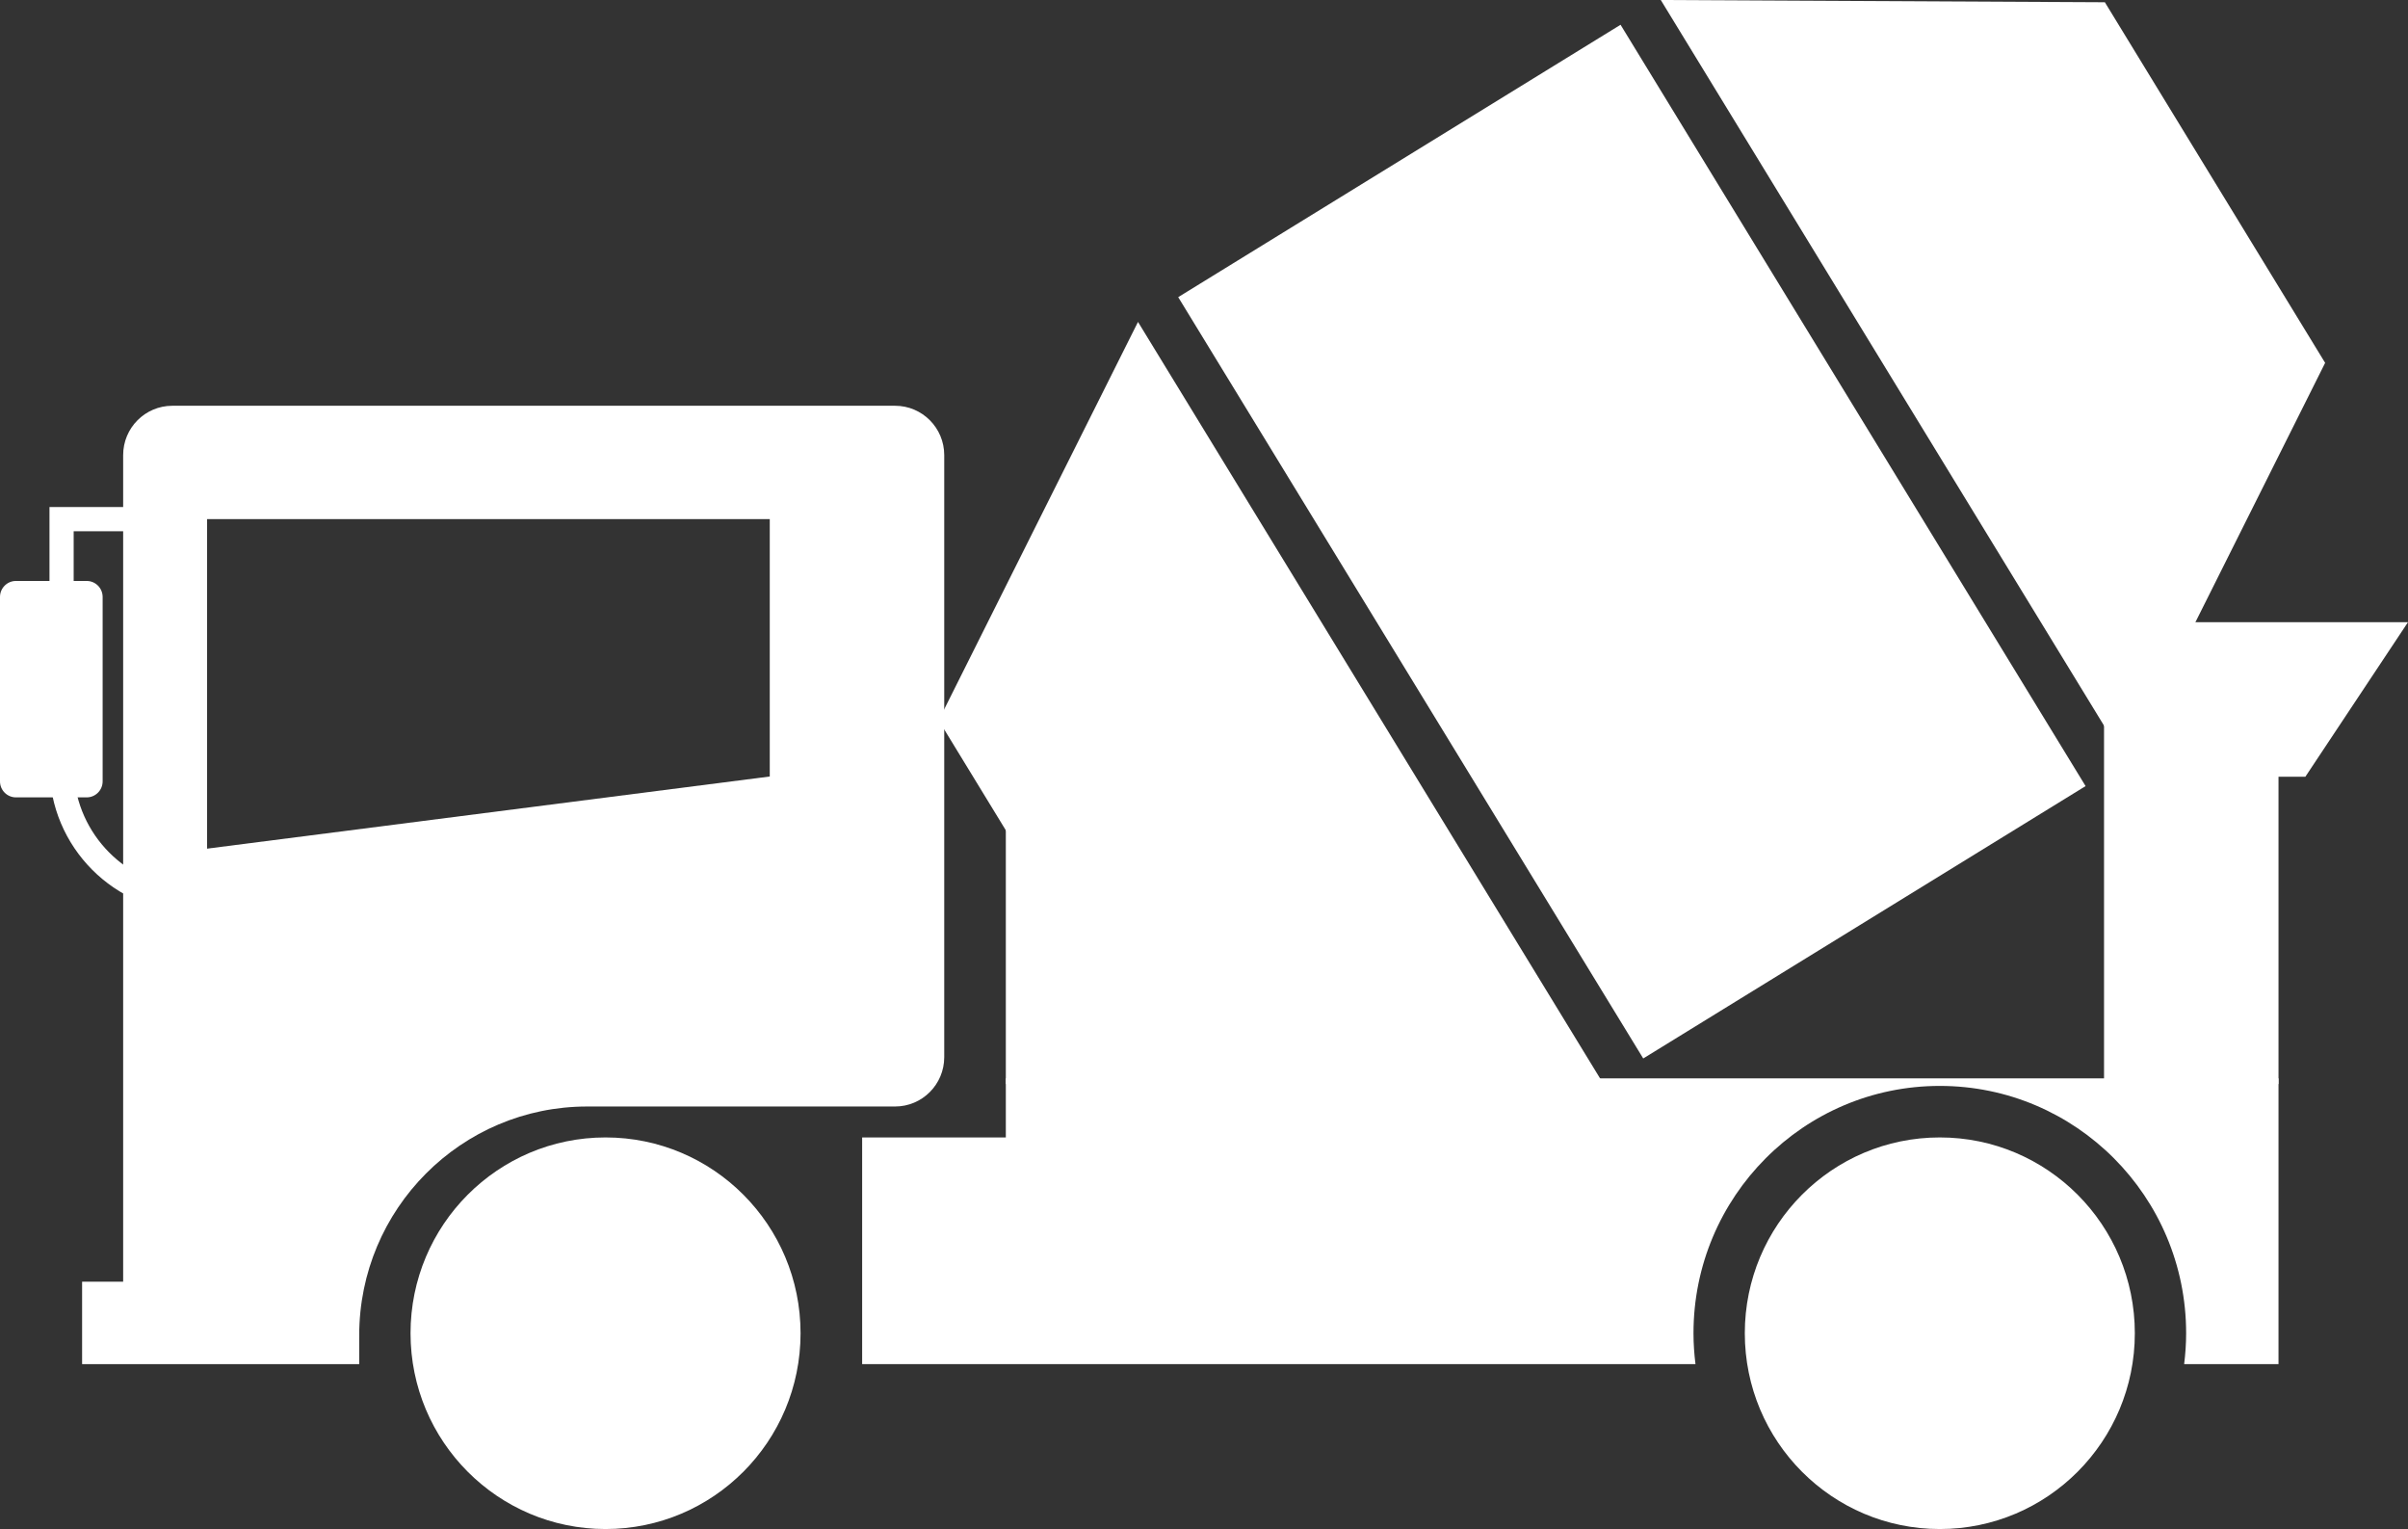 <svg width="293" height="186" viewBox="0 0 293 186" fill="none" xmlns="http://www.w3.org/2000/svg">
<rect x="0" y="0" width="293" height="186" fill="#333333" stroke="none"/>
<g clip-path="url(#clip0_283_921)">
<path d="M25.199 111.008H23.728C13.965 111.008 6.021 103.036 6.021 93.236V61.675H25.199V111.008ZM8.964 64.627V93.236C8.964 100.909 14.806 107.24 22.258 107.982V64.627H8.964Z" fill="white"/>
<path d="M143.617 91.754H122.387V131.868H143.617V91.754Z" fill="white"/>
<path d="M122.387 138.364H104.904V165.943H206.302C206.149 164.711 206.06 163.458 206.06 162.182C206.06 145.566 219.478 132.097 236.032 132.097C252.586 132.097 266.004 145.568 266.004 162.182C266.004 163.458 265.915 164.711 265.762 165.943H277.244V131.181H122.387V138.364Z" fill="white"/>
<path d="M97.41 162.182C97.41 175.336 86.787 186 73.682 186C60.577 186 49.953 175.336 49.953 162.182C49.953 149.027 60.577 138.364 73.682 138.364C86.787 138.364 97.41 149.027 97.41 162.182Z" fill="white"/>
<path d="M259.761 162.182C259.761 175.336 249.137 186 236.032 186C222.927 186 212.304 175.336 212.304 162.182C212.304 149.027 222.927 138.364 236.032 138.364C249.137 138.364 259.761 149.027 259.761 162.182Z" fill="white"/>
<path d="M108.914 49.36H20.966C17.662 49.36 14.985 52.048 14.985 55.362V162.445C14.985 165.761 43.708 165.761 43.708 162.445C43.708 147.068 56.127 134.601 71.447 134.601H108.912C112.216 134.601 114.892 131.913 114.892 128.599V55.362C114.892 52.048 112.214 49.36 108.912 49.36H108.914ZM93.663 94.458L24.977 103.263V63.149H93.663V94.456V94.458Z" fill="white"/>
<path d="M17.483 125.828H21.824C22.874 125.828 23.727 126.684 23.727 127.738V142.721C23.727 143.775 22.874 144.631 21.824 144.631H17.483V125.826V125.828Z" fill="white"/>
<path d="M43.708 155.913H9.99V165.941H43.708V155.913Z" fill="white"/>
<path d="M247.274 162.182C247.274 168.413 242.241 173.464 236.034 173.464C229.827 173.464 224.794 168.413 224.794 162.182C224.794 155.951 229.827 150.899 236.034 150.899C242.241 150.899 247.274 155.951 247.274 162.182Z" fill="white"/>
<path d="M73.682 173.464C79.889 173.464 84.922 168.413 84.922 162.182C84.922 155.951 79.889 150.899 73.682 150.899C67.474 150.899 62.442 155.951 62.442 162.182C62.442 168.413 67.474 173.464 73.682 173.464Z" fill="white"/>
<path d="M293 75.686H256.014V79.218V94.489V131.868H277.244V94.489H280.51L293 75.686Z" fill="white"/>
<path d="M253.769 95.624L197.186 3.012L143.362 36.146L199.945 128.758L253.769 95.624Z" fill="white"/>
<path d="M258.665 92.611L202.08 0L256.116 0.274L282.918 44.142L258.665 92.611Z" fill="white"/>
<path d="M195.054 131.772L138.469 39.159L114.215 87.628L141.018 131.497L195.054 131.772Z" fill="white"/>
<path d="M10.55 70.671H1.938C0.868 70.671 0 71.542 0 72.616V95.051C0 96.125 0.868 96.997 1.938 96.997H10.55C11.62 96.997 12.488 96.125 12.488 95.051V72.616C12.488 71.542 11.62 70.671 10.55 70.671Z" fill="white"/>
</g>
<defs>
<clipPath id="clip0_283_921">
<rect width="293" height="186" fill="white"/>
</clipPath>
</defs>
</svg>
